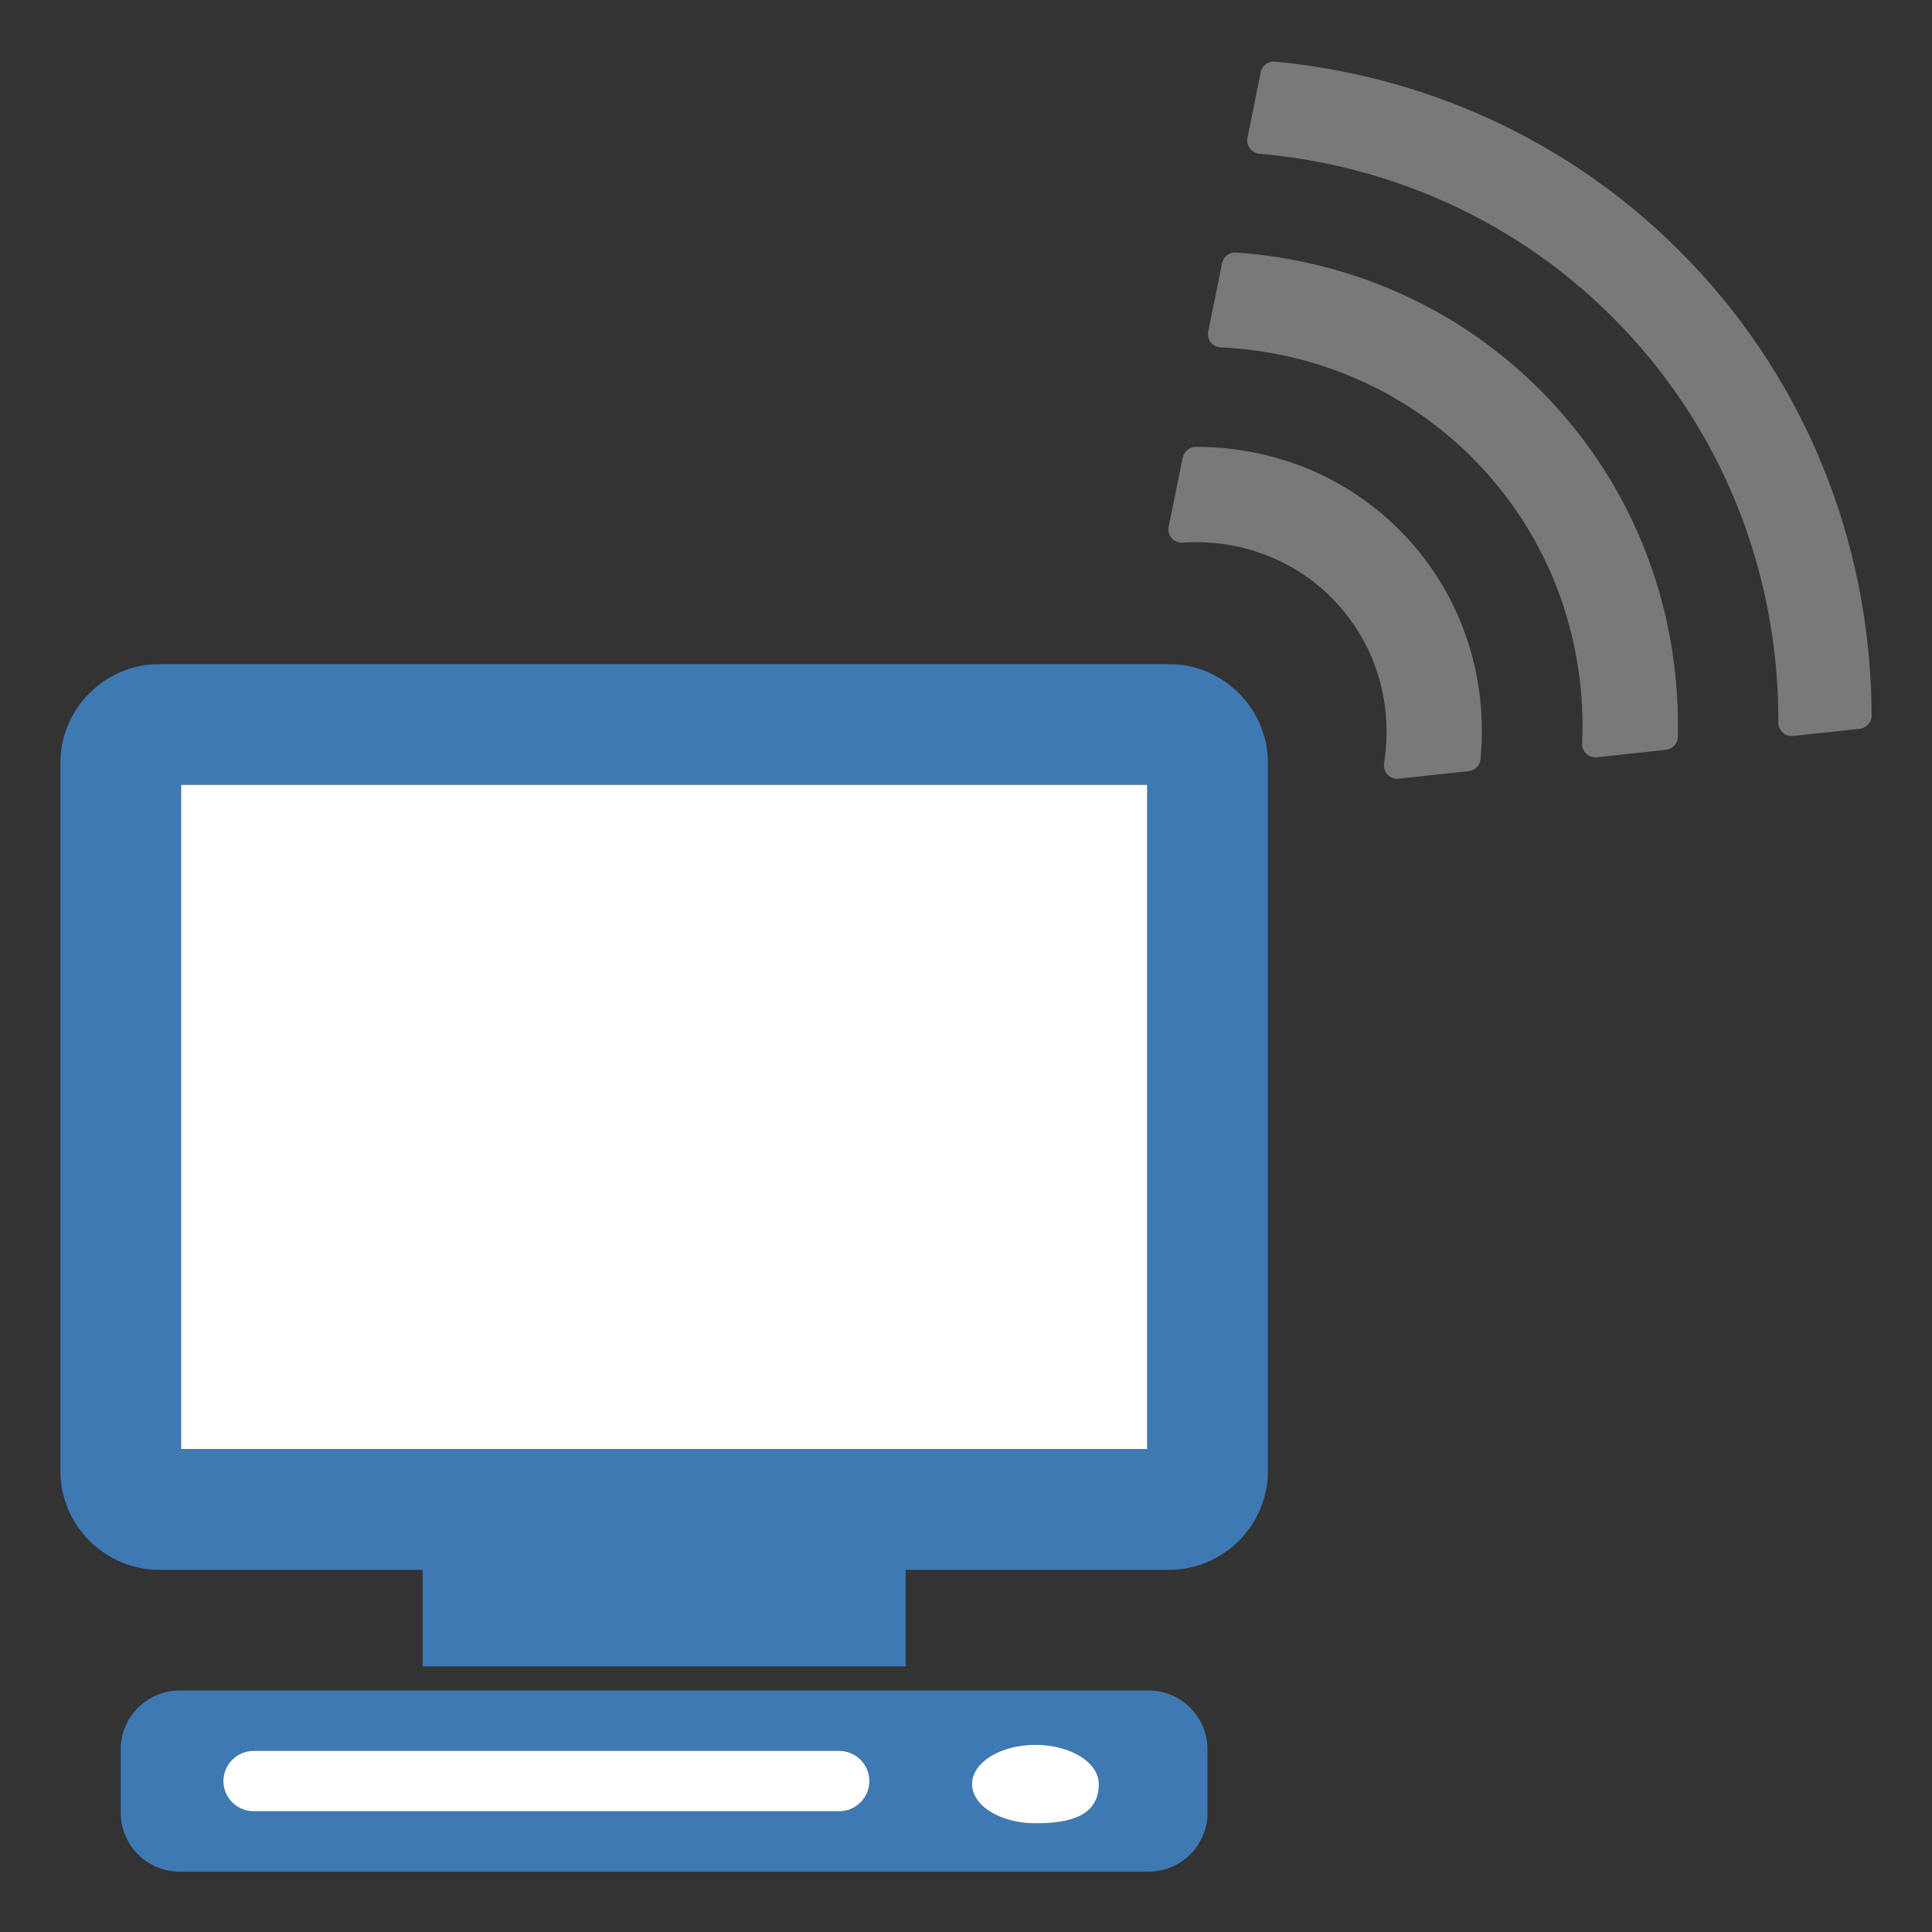 <?xml version="1.0" encoding="UTF-8"?>
<!DOCTYPE svg PUBLIC "-//W3C//DTD SVG 1.1//EN" "http://www.w3.org/Graphics/SVG/1.1/DTD/svg11.dtd">
<svg version="1.1" id="Layer_1" xmlns="http://www.w3.org/2000/svg" xmlns:xlink="http://www.w3.org/1999/xlink" x="0px" y="0px" width="32px" height="32px" viewBox="0 0 32 32" enable-background="new 0 0 32 32" xml:space="preserve">
  <rect x="0" y="0" width="32" height="32" fill="#333333" stroke="none"/>
  <g id="icon">
    <g>
      <path d="M19.363,11H2.638C1.737,11,1,11.737,1,12.638v11.725c0,0.901,0.737,1.638,1.638,1.638H7v1.6h8v-1.6h4.363c0.901,0,1.638,-0.737,1.638,-1.638V12.638C21,11.737,20.263,11,19.363,11zM19,24H3V13h16V24zM19.025,28H2.975c-0.538,0,-0.975,0.437,-0.975,0.975v1.05c0,0.538,0.437,0.975,0.975,0.975h16.05c0.538,0,0.975,-0.437,0.975,-0.975v-1.05C20,28.437,19.563,28,19.025,28zM13.9,30H4.2c-0.275,0,-0.5,-0.225,-0.5,-0.5s0.225,-0.5,0.5,-0.5h9.7c0.275,0,0.5,0.225,0.5,0.5S14.175,30,13.9,30zM17.15,30.2c-0.58,0,-1.05,-0.291,-1.05,-0.65s0.47,-0.65,1.05,-0.65s1.05,0.291,1.05,0.65C18.2,30.074,17.73,30.2,17.15,30.2z" fill="#3E79B4"/>
      <path d="M19,24H3V13h16V24zM14.4,29.5L14.4,29.5c0,-0.275,-0.225,-0.5,-0.5,-0.5H4.2c-0.275,0,-0.5,0.225,-0.5,0.5l0,0c0,0.275,0.225,0.5,0.5,0.5h9.7C14.175,30,14.4,29.775,14.4,29.5zM16.1,29.55c0,0.359,0.47,0.65,1.05,0.65s1.05,-0.126,1.05,-0.65c0,-0.359,-0.47,-0.65,-1.05,-0.65S16.1,29.191,16.1,29.55z" fill="#FFFFFF"/>
    </g>
    <path d="M20.881,1.197c0.022,-0.11,0.124,-0.187,0.236,-0.177c2.63,0.25,5.156,1.423,7.051,3.502c1.891,2.075,2.824,4.694,2.832,7.33c0,0.112,-0.086,0.207,-0.198,0.219l-1.103,0.119c-0.132,0.014,-0.245,-0.09,-0.244,-0.223c0.009,-2.298,-0.795,-4.585,-2.442,-6.394c-1.651,-1.812,-3.858,-2.825,-6.152,-3.027c-0.132,-0.012,-0.226,-0.134,-0.199,-0.263L20.881,1.197zM20.012,5.49c-0.027,0.132,0.069,0.257,0.204,0.263c1.624,0.076,3.202,0.758,4.367,2.036c1.162,1.275,1.694,2.907,1.622,4.527c-0.006,0.134,0.11,0.241,0.243,0.227l1.145,-0.124c0.109,-0.012,0.195,-0.102,0.197,-0.212c0.046,-1.969,-0.622,-3.938,-2.033,-5.488c-1.414,-1.552,-3.318,-2.401,-5.286,-2.536c-0.11,-0.008,-0.208,0.069,-0.229,0.177L20.012,5.49zM19.589,7.581l-0.232,1.144c-0.029,0.144,0.088,0.273,0.235,0.263c0.94,-0.064,1.888,0.278,2.56,1.015c0.67,0.736,0.922,1.709,0.773,2.637c-0.023,0.145,0.094,0.274,0.24,0.258l1.161,-0.126c0.103,-0.011,0.186,-0.092,0.196,-0.195c0.124,-1.296,-0.265,-2.623,-1.196,-3.645c-0.933,-1.024,-2.221,-1.535,-3.525,-1.53C19.698,7.404,19.61,7.48,19.589,7.581z" fill-rule="evenodd" fill="#797979"/>
  </g>
</svg>

